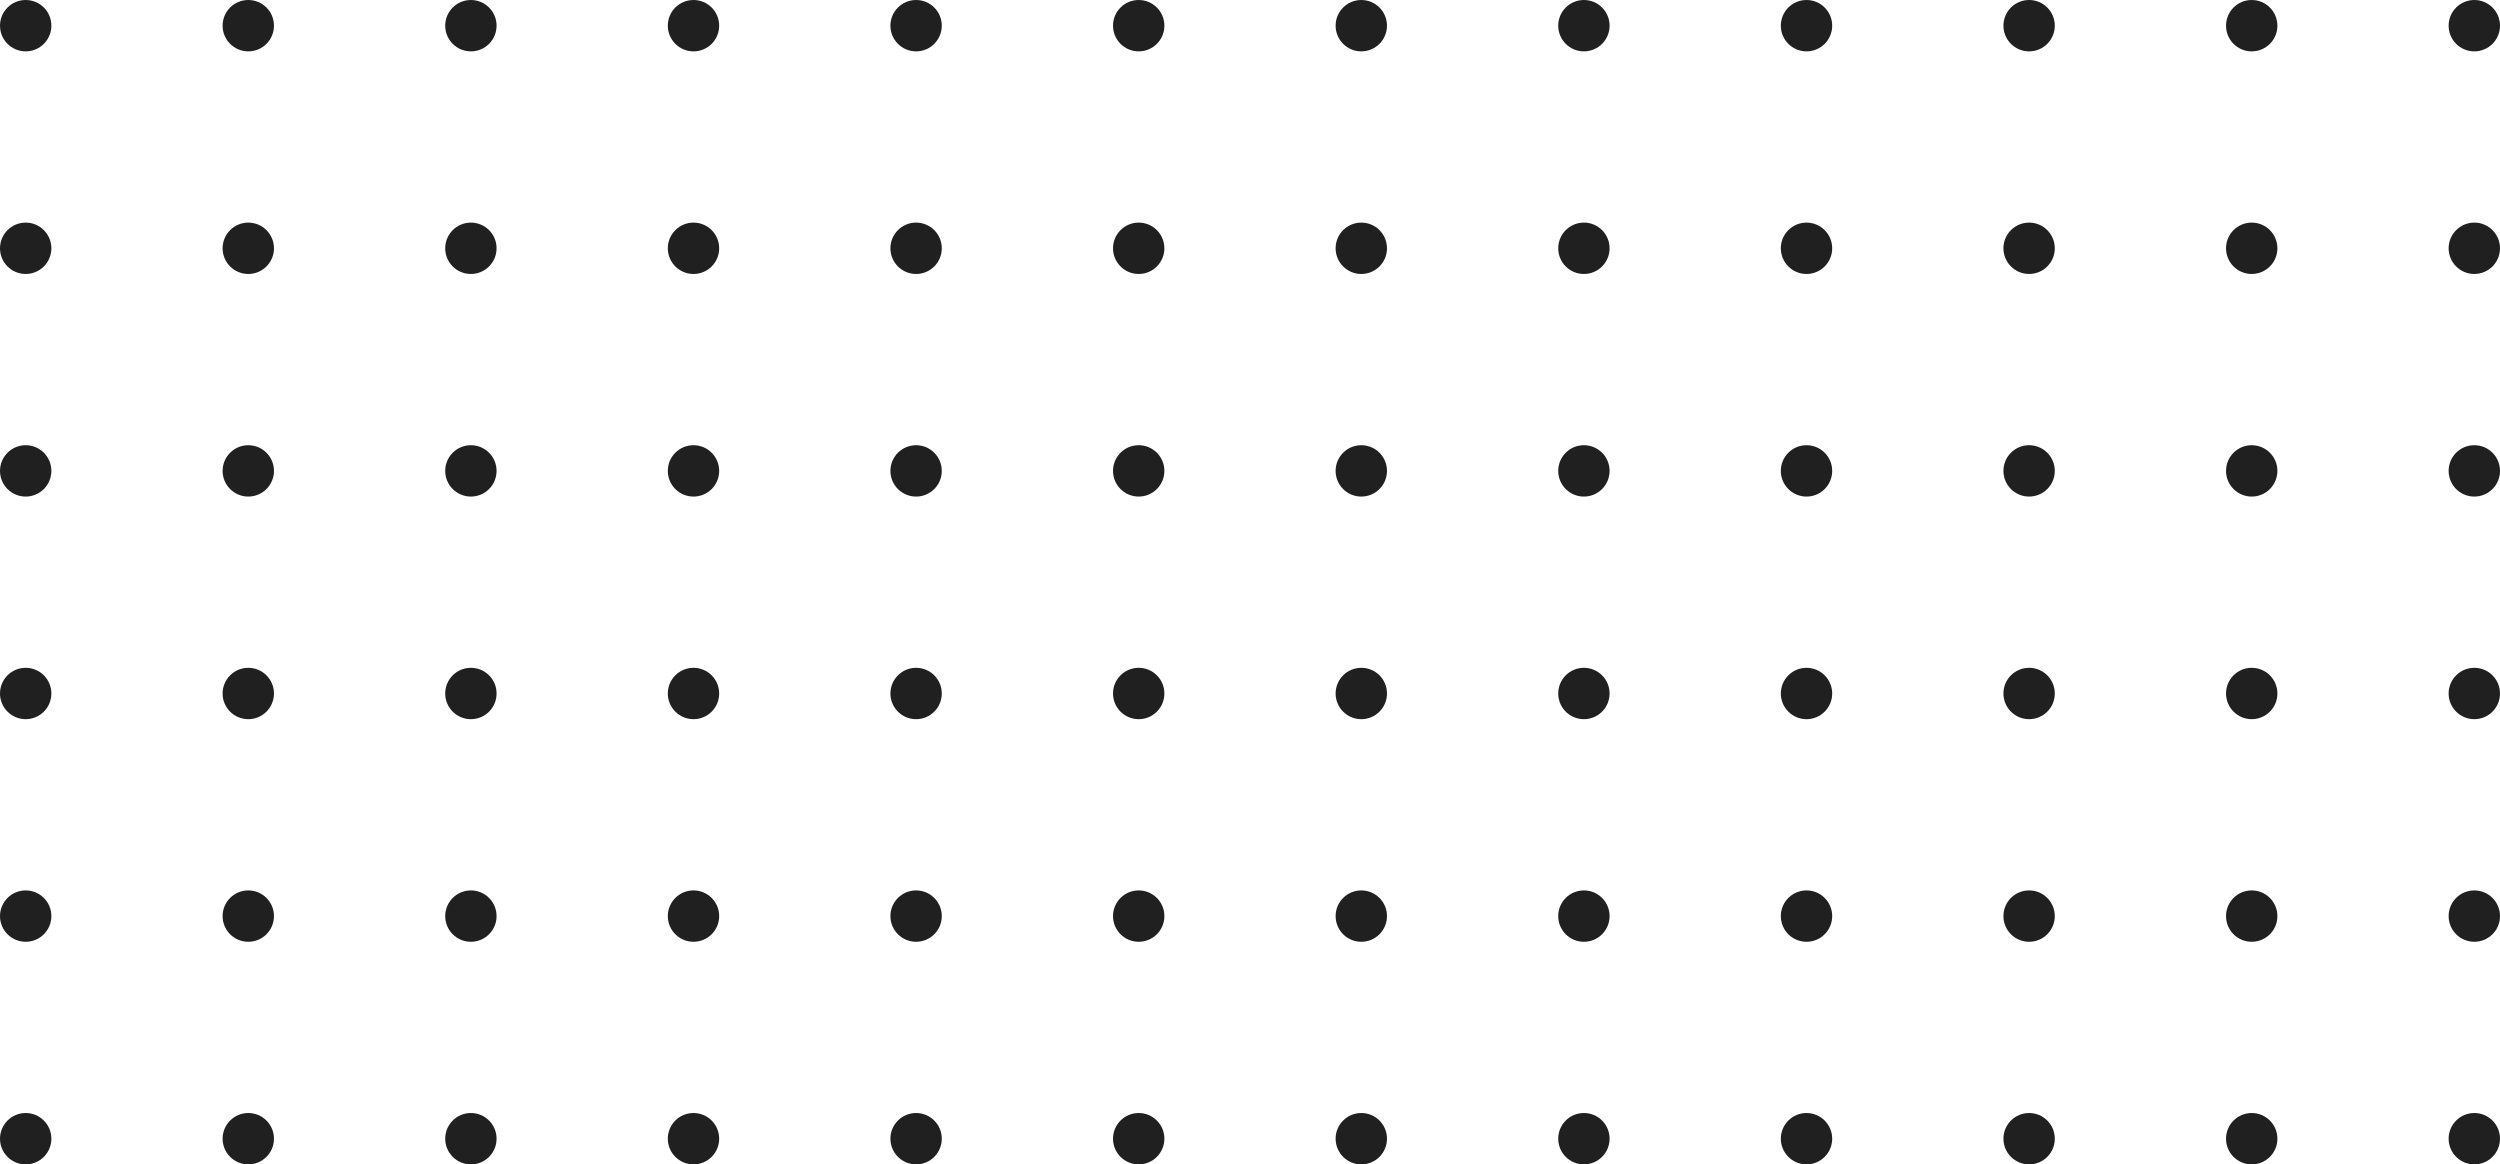 <?xml version="1.0" encoding="UTF-8"?> <svg xmlns="http://www.w3.org/2000/svg" width="146" height="68" viewBox="0 0 146 68" fill="none"> <circle cx="1.5" cy="1.5" r="1.5" fill="#202020"></circle> <circle cx="1.5" cy="14.5" r="1.5" fill="#202020"></circle> <circle cx="1.5" cy="27.5" r="1.5" fill="#202020"></circle> <circle cx="1.5" cy="40.5" r="1.5" fill="#202020"></circle> <circle cx="1.5" cy="53.5" r="1.5" fill="#202020"></circle> <circle cx="1.5" cy="66.5" r="1.5" fill="#202020"></circle> <circle cx="53.5" cy="1.5" r="1.5" fill="#202020"></circle> <circle cx="53.5" cy="14.5" r="1.5" fill="#202020"></circle> <circle cx="53.5" cy="27.5" r="1.5" fill="#202020"></circle> <circle cx="53.5" cy="40.5" r="1.5" fill="#202020"></circle> <circle cx="53.5" cy="53.5" r="1.5" fill="#202020"></circle> <circle cx="53.5" cy="66.5" r="1.5" fill="#202020"></circle> <circle cx="105.5" cy="1.5" r="1.5" fill="#202020"></circle> <circle cx="105.5" cy="14.5" r="1.5" fill="#202020"></circle> <circle cx="105.5" cy="27.5" r="1.5" fill="#202020"></circle> <circle cx="105.5" cy="40.5" r="1.5" fill="#202020"></circle> <circle cx="105.5" cy="53.5" r="1.5" fill="#202020"></circle> <circle cx="105.5" cy="66.5" r="1.5" fill="#202020"></circle> <circle cx="14.5" cy="1.5" r="1.5" fill="#202020"></circle> <circle cx="14.5" cy="14.5" r="1.5" fill="#202020"></circle> <circle cx="14.5" cy="27.5" r="1.5" fill="#202020"></circle> <circle cx="14.5" cy="40.5" r="1.5" fill="#202020"></circle> <circle cx="14.5" cy="53.5" r="1.5" fill="#202020"></circle> <circle cx="14.5" cy="66.5" r="1.5" fill="#202020"></circle> <circle cx="66.5" cy="1.5" r="1.5" fill="#202020"></circle> <circle cx="66.5" cy="14.5" r="1.5" fill="#202020"></circle> <circle cx="66.5" cy="27.5" r="1.5" fill="#202020"></circle> <circle cx="66.5" cy="40.5" r="1.5" fill="#202020"></circle> <circle cx="66.5" cy="53.5" r="1.5" fill="#202020"></circle> <circle cx="66.5" cy="66.5" r="1.5" fill="#202020"></circle> <circle cx="118.5" cy="1.5" r="1.5" fill="#202020"></circle> <circle cx="118.5" cy="14.5" r="1.5" fill="#202020"></circle> <circle cx="118.5" cy="27.5" r="1.5" fill="#202020"></circle> <circle cx="118.5" cy="40.5" r="1.5" fill="#202020"></circle> <circle cx="118.5" cy="53.5" r="1.5" fill="#202020"></circle> <circle cx="118.5" cy="66.5" r="1.5" fill="#202020"></circle> <circle cx="27.5" cy="1.5" r="1.5" fill="#202020"></circle> <circle cx="27.5" cy="14.5" r="1.5" fill="#202020"></circle> <circle cx="27.5" cy="27.5" r="1.5" fill="#202020"></circle> <circle cx="27.5" cy="40.5" r="1.5" fill="#202020"></circle> <circle cx="27.5" cy="53.5" r="1.5" fill="#202020"></circle> <circle cx="27.5" cy="66.5" r="1.5" fill="#202020"></circle> <circle cx="79.5" cy="1.5" r="1.5" fill="#202020"></circle> <circle cx="79.5" cy="14.5" r="1.5" fill="#202020"></circle> <circle cx="79.5" cy="27.5" r="1.5" fill="#202020"></circle> <circle cx="79.5" cy="40.5" r="1.5" fill="#202020"></circle> <circle cx="79.5" cy="53.5" r="1.5" fill="#202020"></circle> <circle cx="79.5" cy="66.5" r="1.5" fill="#202020"></circle> <circle cx="131.5" cy="1.5" r="1.5" fill="#202020"></circle> <circle cx="131.5" cy="14.5" r="1.5" fill="#202020"></circle> <circle cx="131.5" cy="27.5" r="1.5" fill="#202020"></circle> <circle cx="131.5" cy="40.5" r="1.5" fill="#202020"></circle> <circle cx="131.5" cy="53.5" r="1.5" fill="#202020"></circle> <circle cx="131.5" cy="66.5" r="1.5" fill="#202020"></circle> <circle cx="40.5" cy="1.5" r="1.5" fill="#202020"></circle> <circle cx="40.5" cy="14.5" r="1.5" fill="#202020"></circle> <circle cx="40.5" cy="27.5" r="1.5" fill="#202020"></circle> <circle cx="40.5" cy="40.5" r="1.5" fill="#202020"></circle> <circle cx="40.5" cy="53.5" r="1.5" fill="#202020"></circle> <circle cx="40.5" cy="66.5" r="1.5" fill="#202020"></circle> <circle cx="92.5" cy="1.5" r="1.5" fill="#202020"></circle> <circle cx="92.5" cy="14.5" r="1.5" fill="#202020"></circle> <circle cx="92.5" cy="27.5" r="1.5" fill="#202020"></circle> <circle cx="92.5" cy="40.5" r="1.5" fill="#202020"></circle> <circle cx="92.5" cy="53.5" r="1.5" fill="#202020"></circle> <circle cx="92.5" cy="66.5" r="1.5" fill="#202020"></circle> <circle cx="144.5" cy="1.5" r="1.5" fill="#202020"></circle> <circle cx="144.5" cy="14.5" r="1.5" fill="#202020"></circle> <circle cx="144.5" cy="27.5" r="1.5" fill="#202020"></circle> <circle cx="144.5" cy="40.5" r="1.5" fill="#202020"></circle> <circle cx="144.5" cy="53.5" r="1.5" fill="#202020"></circle> <circle cx="144.5" cy="66.5" r="1.5" fill="#202020"></circle> </svg> 